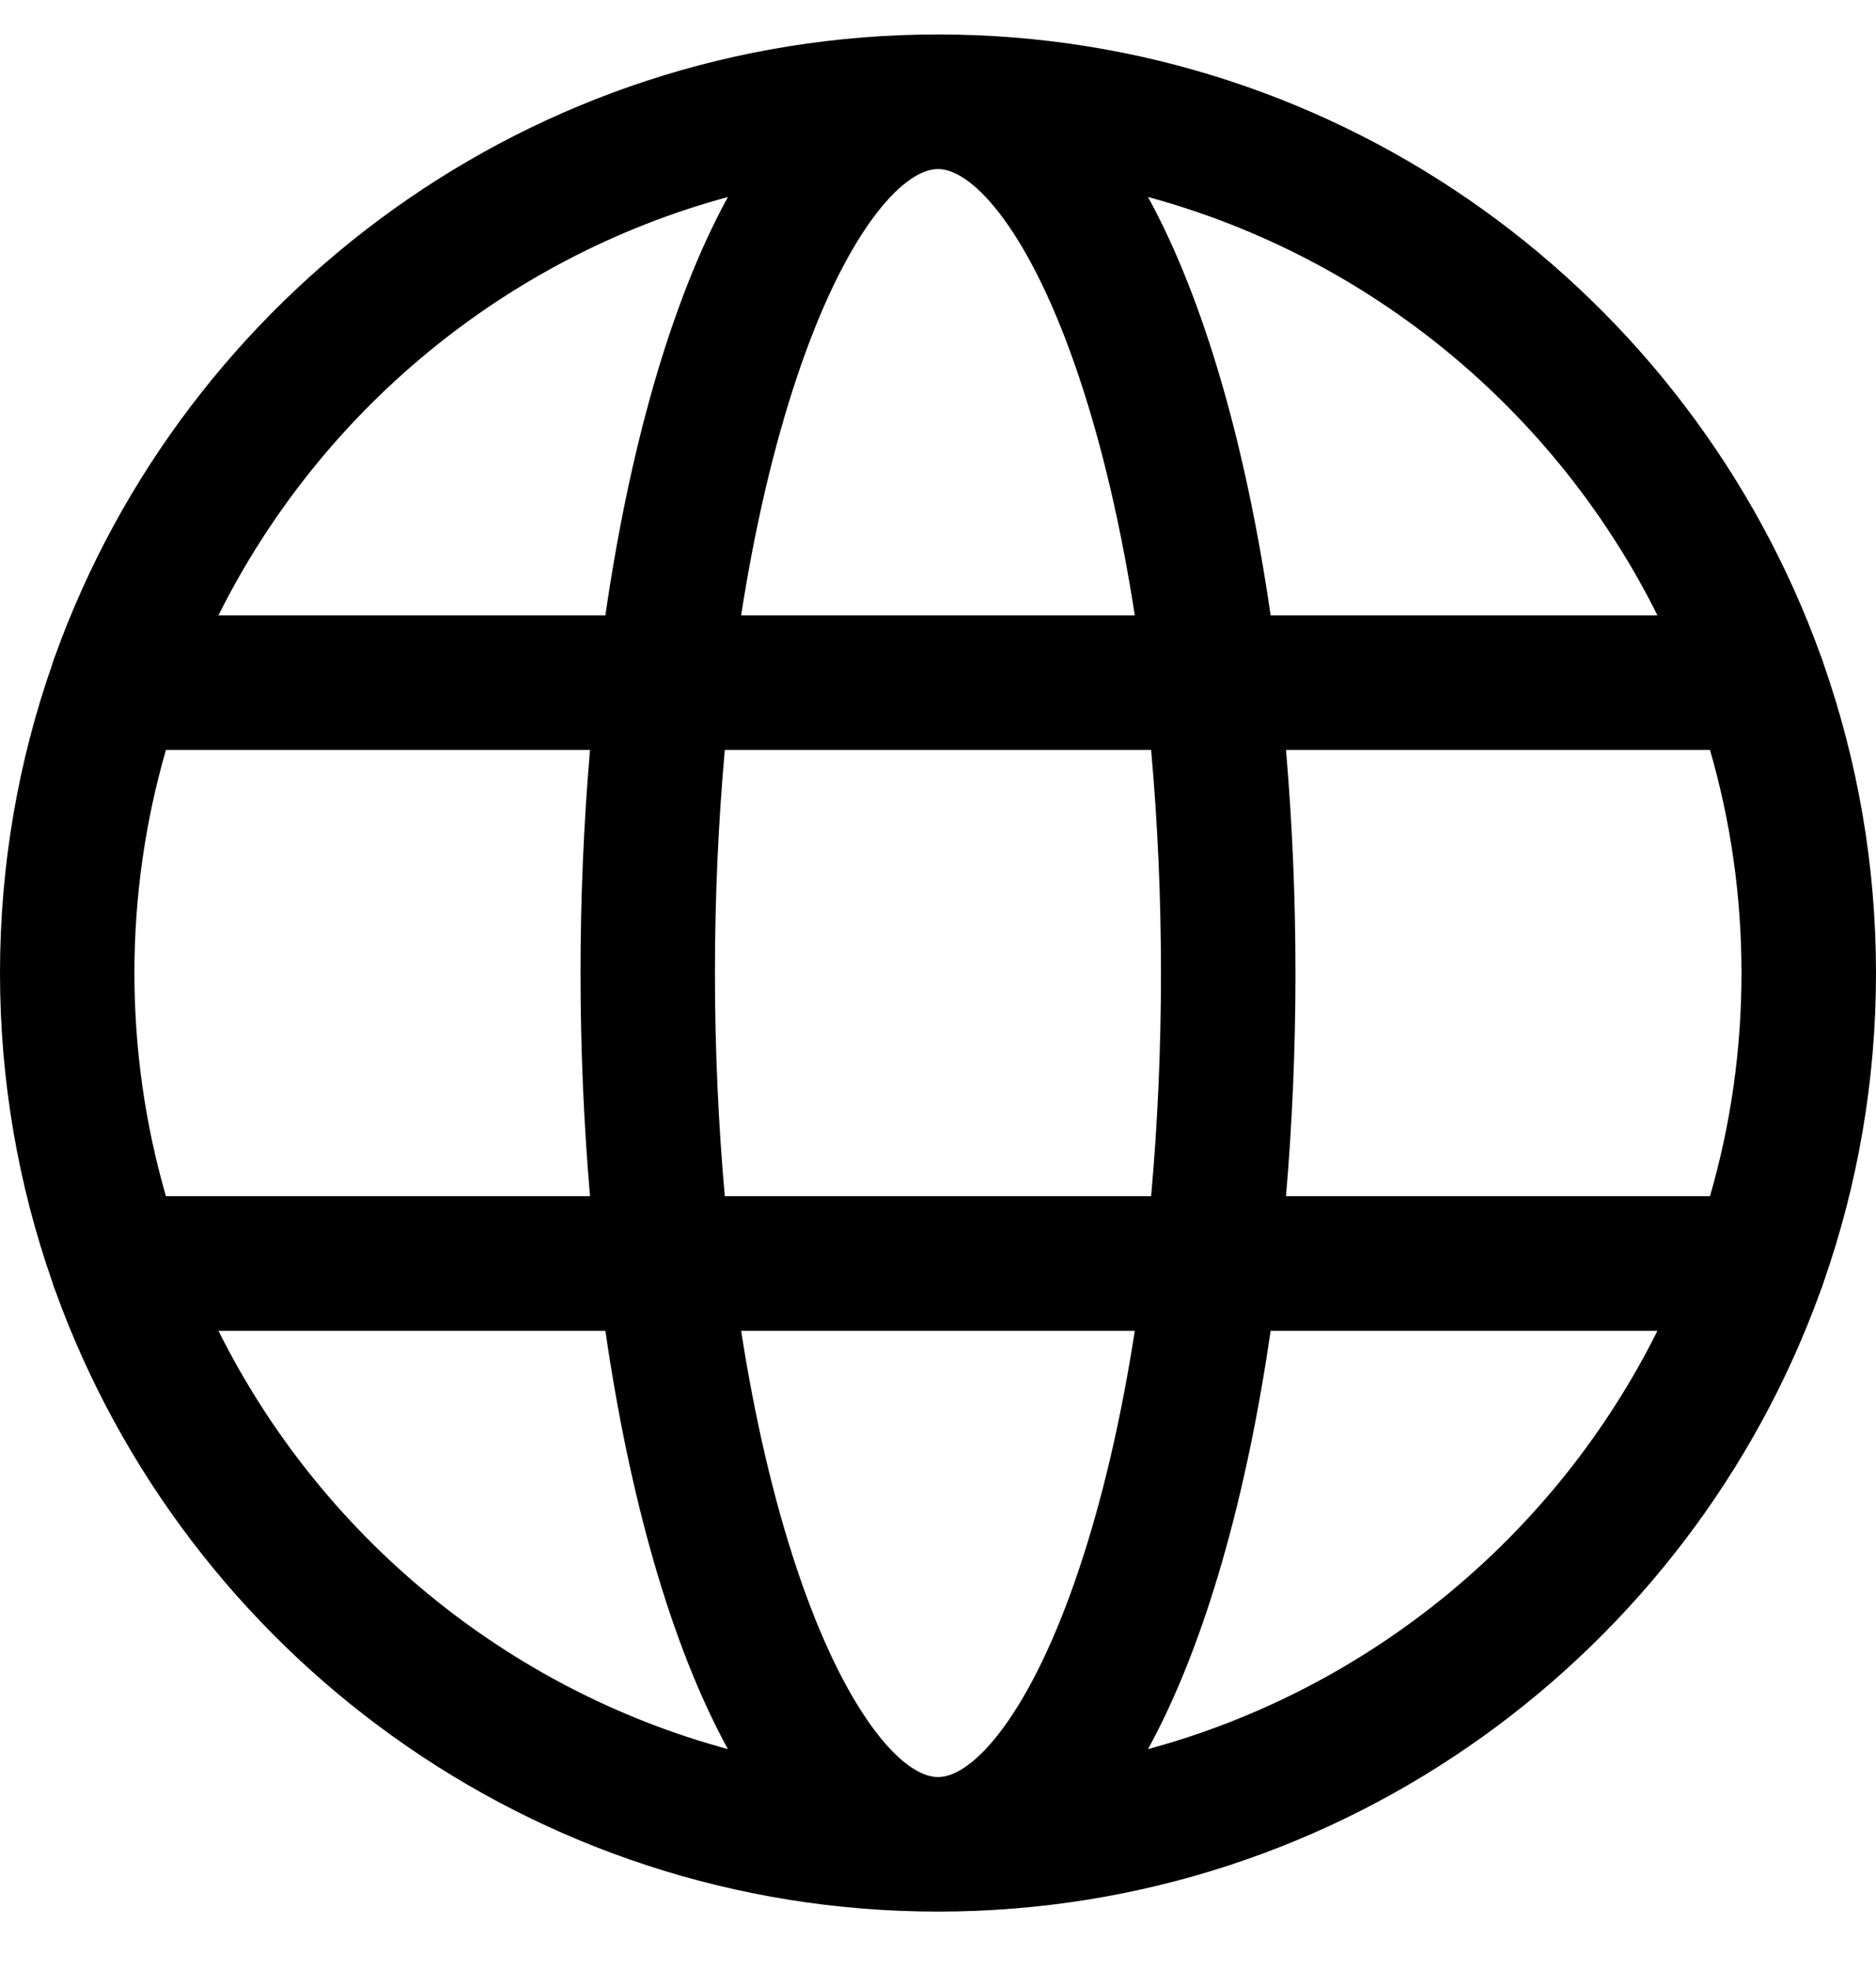 <svg width="20" height="21" viewBox="0 0 20 21" fill="none" xmlns="http://www.w3.org/2000/svg">
<path d="M19.443 13.657C19.803 12.626 20 11.52 20 10.367C20 9.215 19.803 8.108 19.443 7.078C19.434 7.047 19.424 7.016 19.411 6.987C18.022 3.132 14.328 0.367 10 0.367C5.672 0.367 1.977 3.132 0.588 6.987C0.576 7.016 0.565 7.047 0.557 7.078C0.196 8.108 0 9.215 0 10.367C0 11.52 0.196 12.626 0.557 13.657C0.565 13.688 0.576 13.718 0.588 13.747C1.977 17.603 5.672 20.367 10 20.367C14.328 20.367 18.022 17.603 19.411 13.747C19.424 13.718 19.434 13.688 19.443 13.657ZM10 18.934C9.619 18.934 9.005 18.245 8.492 16.705C8.244 15.962 8.046 15.108 7.901 14.179H12.098C11.954 15.108 11.756 15.962 11.508 16.705C10.995 18.245 10.381 18.934 10 18.934ZM7.727 12.745C7.659 11.981 7.622 11.183 7.622 10.367C7.622 9.551 7.659 8.754 7.727 7.99H12.272C12.341 8.754 12.377 9.551 12.377 10.367C12.377 11.183 12.341 11.981 12.272 12.745H7.727ZM1.433 10.367C1.433 9.543 1.551 8.745 1.769 7.99H6.29C6.223 8.77 6.189 9.569 6.189 10.367C6.189 11.166 6.223 11.965 6.29 12.745H1.769C1.551 11.99 1.433 11.192 1.433 10.367ZM10 1.801C10.381 1.801 10.995 2.49 11.508 4.03C11.756 4.773 11.954 5.627 12.098 6.556H7.901C8.046 5.627 8.244 4.773 8.492 4.03C9.005 2.49 9.619 1.801 10 1.801ZM13.71 7.99H18.23C18.449 8.745 18.566 9.543 18.566 10.367C18.566 11.192 18.449 11.99 18.23 12.745H13.71C13.777 11.965 13.811 11.166 13.811 10.367C13.811 9.569 13.777 8.77 13.71 7.99ZM17.67 6.556H13.546C13.291 4.798 12.853 3.221 12.239 2.099C14.619 2.744 16.59 4.39 17.67 6.556ZM7.76 2.099C7.146 3.221 6.709 4.798 6.454 6.556H2.329C3.41 4.39 5.381 2.744 7.76 2.099ZM2.329 14.179H6.454C6.709 15.937 7.146 17.514 7.76 18.636C5.381 17.991 3.41 16.345 2.329 14.179ZM12.239 18.636C12.853 17.514 13.291 15.937 13.546 14.179H17.67C16.59 16.345 14.619 17.991 12.239 18.636Z" fill="black"/>
</svg>
